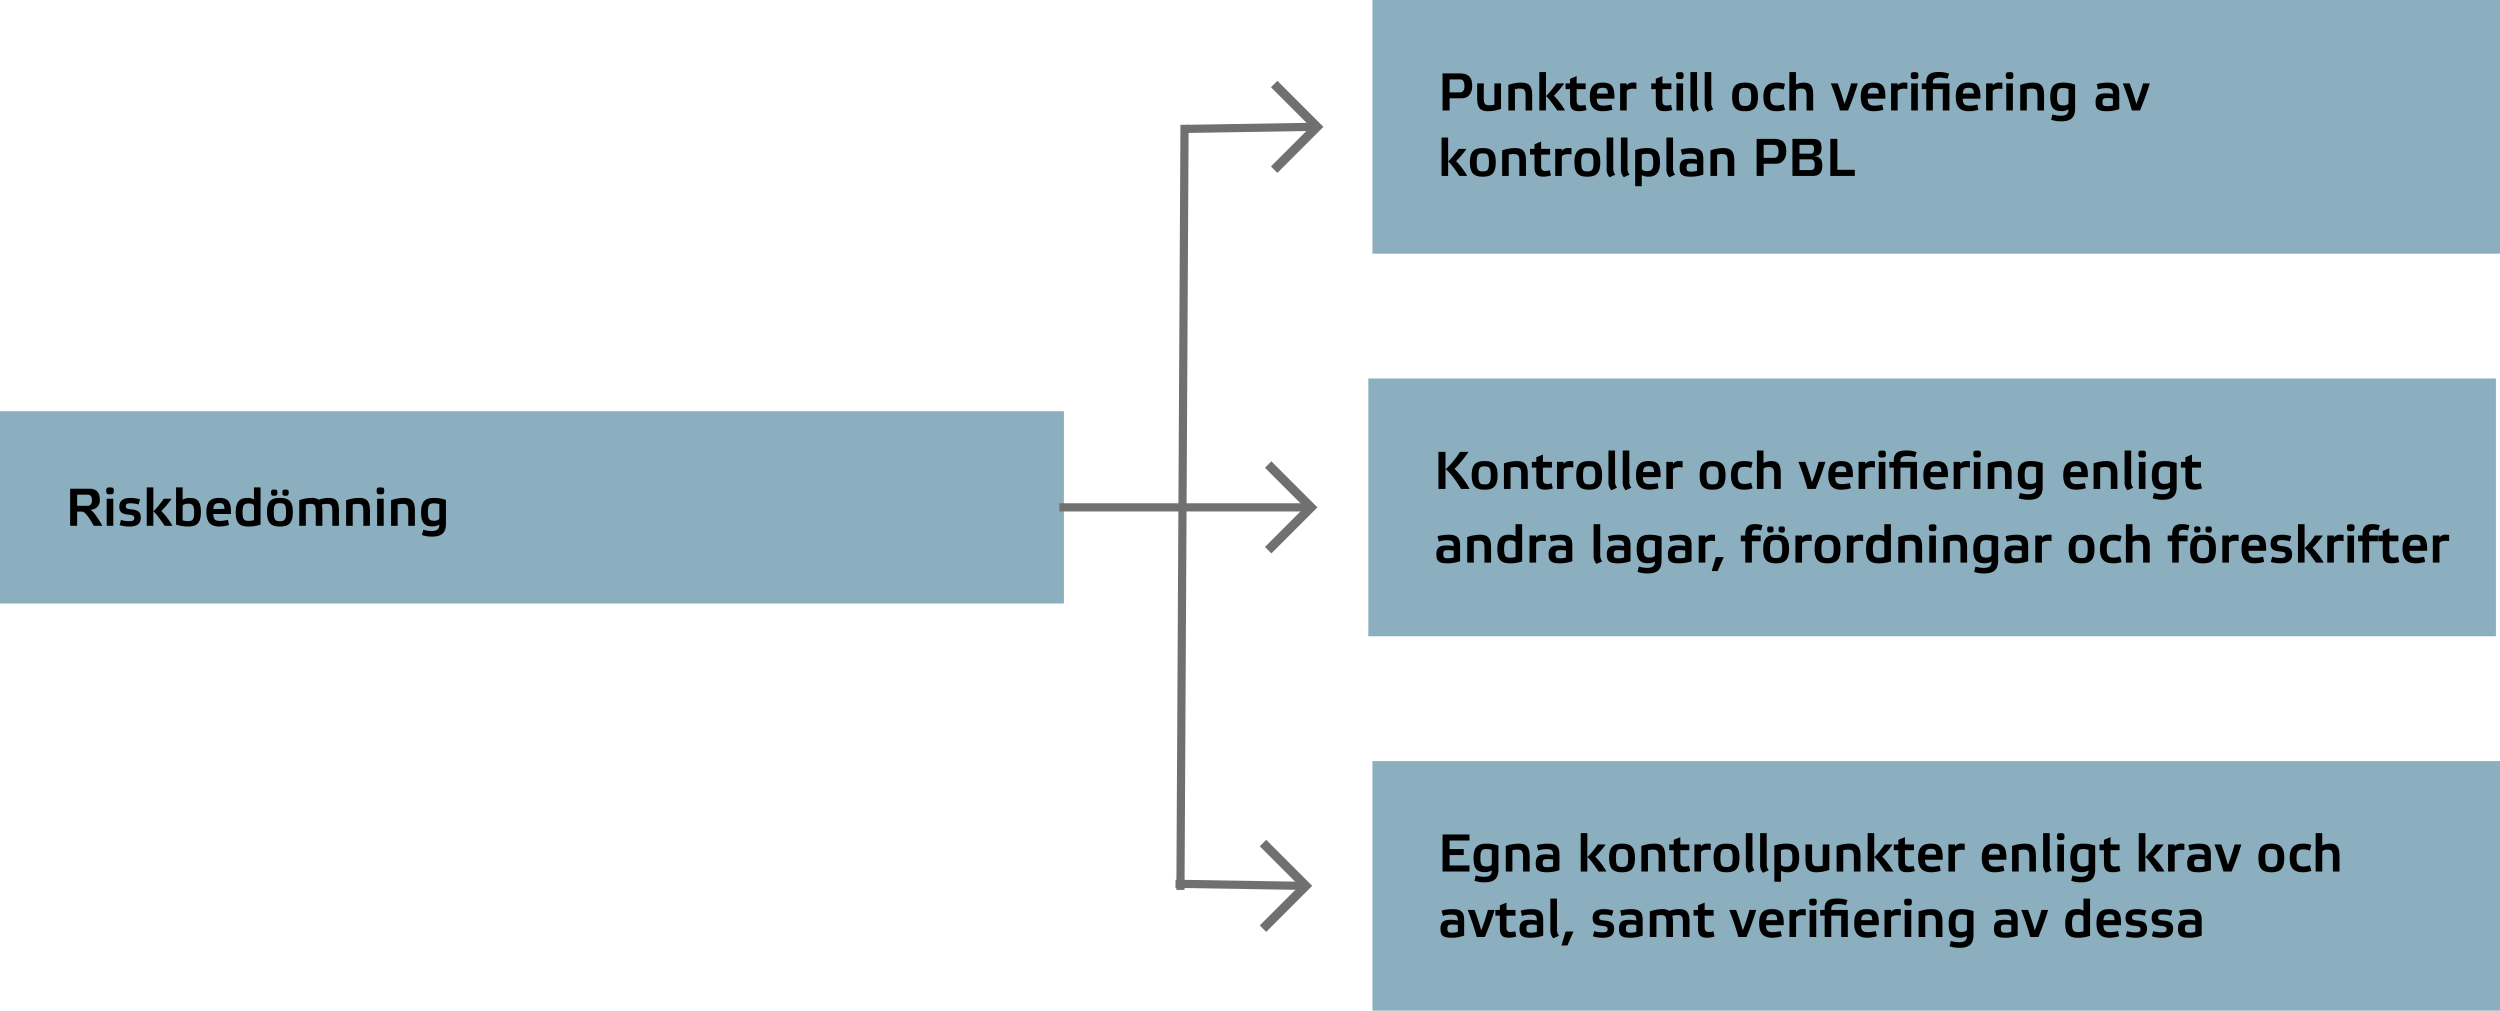 <svg xmlns="http://www.w3.org/2000/svg" width="611" height="247" viewBox="0 0 611 247">
  <g id="Group_456" data-name="Group 456" transform="translate(-4189 -1781)">
    <g id="Group_412" data-name="Group 412" transform="translate(0 776)">
      <rect id="Rectangle_24" data-name="Rectangle 24" width="260.022" height="47" transform="translate(4189 1105.5)" fill="#8bafbe"/>
      <path id="Path_90" data-name="Path 90" d="M2.86,4.4h2.6c.637,0,1.014.455,1.014,1.4S5.993,7.125,5.421,7.125H2.86ZM6.006,8.061A2.223,2.223,0,0,0,8.385,5.578c0-1.456-.611-2.639-2.522-2.639H1.144V12H2.86V8.542H4.069c.585,0,1.43.975,2.847,3.458H9.035C7.449,9.348,6.63,8.282,6.006,8.061Zm5.681-2.678H10.075V12h1.612Zm-.793-2.756c-.715,0-.936.1-.936.793,0,.767.221.9.936.9s.923-.13.923-.9C11.817,2.731,11.6,2.627,10.894,2.627Zm6.981,4.186.351-1.261A7.65,7.65,0,0,0,16,5.188c-1.677,0-2.834.481-2.834,2.2,0,1.365.78,1.768,2.236,1.885,1.157.1,1.417.325,1.417.793,0,.689-.416.806-1.3.806a6.751,6.751,0,0,1-1.963-.312l-.338,1.274a8.331,8.331,0,0,0,2.366.351c1.69,0,2.834-.494,2.834-2.21,0-1.326-.7-1.82-2.3-1.989-1.079-.1-1.365-.26-1.365-.715,0-.689.4-.767,1.2-.767A6.7,6.7,0,0,1,17.875,6.813ZM26.143,12a17.043,17.043,0,0,0-2.73-3.614,20.483,20.483,0,0,0,2.535-3H24.037A24.394,24.394,0,0,1,21.476,8.5V2.614H19.864V12h1.612V8.5c.364.156,1.274,1.326,2.769,3.5Zm4.212-6.812a3.4,3.4,0,0,0-1.716.442V2.614H27.027V11.7a8.962,8.962,0,0,0,2.9.481c2.184,0,3.172-.819,3.172-3.536C33.1,5.968,32.188,5.188,30.355,5.188Zm-.429,5.668a3.871,3.871,0,0,1-1.287-.208V7.229c0-.39.6-.624,1.313-.624,1.131,0,1.495.429,1.495,2.067C31.447,10.557,31.07,10.856,29.926,10.856Zm7.592-5.668c-1.924,0-3.081.819-3.081,3.471,0,2.717,1.3,3.523,3.211,3.523a8.342,8.342,0,0,0,2.314-.364l-.26-1.274a8.038,8.038,0,0,1-1.859.273c-1.157,0-1.7-.286-1.716-1.7h4.316C40.56,5.9,39.611,5.188,37.518,5.188Zm.065,1.274c.923,0,1.222.247,1.274,1.417H36.14C36.244,6.787,36.569,6.462,37.583,6.462Zm6.9-1.274c-1.768,0-2.873.819-2.873,3.5,0,2.717,1,3.5,3.185,3.5a8.942,8.942,0,0,0,2.886-.481V2.614H46.072V5.565A3.107,3.107,0,0,0,44.486,5.188ZM44.8,10.8c-1.144,0-1.521-.338-1.521-2.145,0-1.651.364-2.106,1.495-2.106.728,0,1.3.247,1.3.637v3.419A4.229,4.229,0,0,1,44.8,10.8ZM52.4,12.182c2.132,0,3.172-.806,3.172-3.523S54.522,5.188,52.4,5.188c-2.093,0-3.146.767-3.146,3.471S50.3,12.182,52.4,12.182Zm0-5.694c1.157,0,1.508.3,1.508,2.2,0,1.833-.351,2.2-1.508,2.2-1.131,0-1.482-.364-1.482-2.2C50.921,6.787,51.272,6.488,52.4,6.488ZM51.012,3.147c-.585,0-.767.091-.767.715,0,.689.182.806.767.806s.78-.117.78-.806C51.792,3.238,51.6,3.147,51.012,3.147Zm2.782,0c-.6,0-.78.091-.78.715,0,.689.182.806.78.806.572,0,.767-.117.767-.806C54.561,3.238,54.366,3.147,53.794,3.147ZM58.747,6.8a4.446,4.446,0,0,1,1.1-.156c1.066,0,1.326.364,1.326,1.833V12H62.79V8.308a5.231,5.231,0,0,0-.182-1.482,4.931,4.931,0,0,1,1.287-.182c1.066,0,1.326.364,1.326,1.833V12h1.612V8.308c0-2.379-.741-3.12-2.6-3.12a7.322,7.322,0,0,0-2.353.442,2.728,2.728,0,0,0-1.69-.442,9.193,9.193,0,0,0-3.055.572V12h1.612ZM70.2,6.8a4.476,4.476,0,0,1,1.183-.156c1.144,0,1.417.364,1.417,1.833V12h1.612V8.308c0-2.379-.832-3.12-2.691-3.12a9.672,9.672,0,0,0-3.133.572V12H70.2Zm7.579-1.417H76.167V12h1.612Zm-.793-2.756c-.715,0-.936.1-.936.793,0,.767.221.9.936.9s.923-.13.923-.9C77.909,2.731,77.688,2.627,76.986,2.627Zm4.2,4.173a4.476,4.476,0,0,1,1.183-.156c1.144,0,1.417.364,1.417,1.833V12H85.4V8.308c0-2.379-.832-3.12-2.691-3.12a9.672,9.672,0,0,0-3.133.572V12h1.612Zm11.8-1.118A8.6,8.6,0,0,0,90.1,5.188c-2.184,0-3.185.819-3.185,3.523s.962,3.445,2.782,3.445a3.212,3.212,0,0,0,1.677-.429c0,1.222-.715,1.56-1.937,1.56a7,7,0,0,1-1.989-.325l-.325,1.3a7.512,7.512,0,0,0,2.327.39c2.093,0,3.536-.572,3.536-3.159Zm-1.612,4.459c0,.4-.6.624-1.313.624-1.131,0-1.482-.416-1.482-2.067,0-1.885.377-2.184,1.521-2.184a3.862,3.862,0,0,1,1.274.221Z" transform="translate(4205 1121.5)"/>
    </g>
    <line id="Line_39" data-name="Line 39" x1="30.675" y2="0.5" transform="translate(4479.032 1812)" fill="none" stroke="#707070" stroke-width="2"/>
    <line id="Line_40" data-name="Line 40" x1="30" transform="translate(4477.913 1905) rotate(180)" fill="none" stroke="#707070" stroke-width="2"/>
    <line id="Line_41" data-name="Line 41" x1="1" y2="187" transform="translate(4477.5 1811.5)" fill="none" stroke="#707070" stroke-width="2"/>
    <line id="Line_42" data-name="Line 42" x2="30.999" y2="0.5" transform="translate(4476.292 1997)" fill="none" stroke="#707070" stroke-width="2"/>
    <line id="Line_43" data-name="Line 43" x1="30" transform="translate(4508.562 1905) rotate(180)" fill="none" stroke="#707070" stroke-width="2"/>
    <path id="chevron-left" d="M0,11.25,11.25,0l1.575,1.575L3.15,11.25l9.675,9.675L11.25,22.5Z" transform="translate(4509.707 2008.75) rotate(180)" fill="#707070"/>
    <path id="chevron-left-2" data-name="chevron-left" d="M0,11.25,11.25,0l1.575,1.575L3.15,11.25l9.675,9.675L11.25,22.5Z" transform="translate(4510.978 1916.25) rotate(180)" fill="#707070"/>
    <path id="chevron-left-3" data-name="chevron-left" d="M0,11.25,11.25,0l1.575,1.575L3.15,11.25l9.675,9.675L11.25,22.5Z" transform="translate(4512.447 1823.25) rotate(180)" fill="#707070"/>
    <g id="Group_413" data-name="Group 413" transform="translate(335.832 675)">
      <rect id="Rectangle_24-2" data-name="Rectangle 24" width="275.584" height="62" transform="translate(4188.584 1106)" fill="#8bafbe"/>
      <path id="Path_89" data-name="Path 89" d="M2.86,7.58V4.4H5.421c.7,0,1.079.533,1.079,1.638C6.5,7.06,6.1,7.58,5.382,7.58Zm0,4.42V9.01H5.9c1.664,0,2.483-1.391,2.483-2.964,0-2.132-.793-3.107-3.2-3.107H1.144V12Zm10.959-1.43a4.5,4.5,0,0,1-1.2.156c-1.131,0-1.4-.351-1.4-1.82V5.383H9.607V9.062c0,2.379.832,3.12,2.691,3.12a9.738,9.738,0,0,0,3.133-.572V5.383H13.819ZM18.837,6.8a4.476,4.476,0,0,1,1.183-.156c1.144,0,1.417.364,1.417,1.833V12h1.612V8.308c0-2.379-.832-3.12-2.691-3.12a9.672,9.672,0,0,0-3.133.572V12h1.612ZM31.083,12a17.043,17.043,0,0,0-2.73-3.614,20.484,20.484,0,0,0,2.535-3H28.977A24.394,24.394,0,0,1,26.416,8.5V2.614H24.8V12h1.612V8.5c.364.156,1.274,1.326,2.769,3.5Zm5.031-5.213v-1.4h-2.2V3.6l-1.612.663V5.383H31.2v1.4h1.105v2.99c0,1.963.754,2.4,2.21,2.4a5.858,5.858,0,0,0,1.82-.3c-.1-.429-.195-.858-.286-1.274a3.68,3.68,0,0,1-1.131.182c-.728,0-1-.39-1-1.157V6.787Zm4.1-1.6c-1.924,0-3.081.819-3.081,3.471,0,2.717,1.3,3.523,3.211,3.523a8.342,8.342,0,0,0,2.314-.364l-.26-1.274a8.038,8.038,0,0,1-1.859.273c-1.157,0-1.7-.286-1.716-1.7h4.316C43.251,5.9,42.3,5.188,40.209,5.188Zm.065,1.274c.923,0,1.222.247,1.274,1.417H38.831C38.935,6.787,39.26,6.462,40.274,6.462ZM47.84,5.188a1.868,1.868,0,0,0-1.69.689V5.383H44.538V12H46.15V7.411c0-.481.715-.741,1.521-.741a4.208,4.208,0,0,1,.845.091V5.227A6.066,6.066,0,0,0,47.84,5.188Zm9.23,1.6v-1.4h-2.2V3.6l-1.612.663V5.383h-1.1v1.4h1.1v2.99c0,1.963.754,2.4,2.21,2.4a5.858,5.858,0,0,0,1.82-.3c-.1-.429-.195-.858-.286-1.274a3.68,3.68,0,0,1-1.131.182c-.728,0-1-.39-1-1.157V6.787Zm2.86-1.4H58.318V12H59.93Zm-.793-2.756c-.715,0-.936.1-.936.793,0,.767.221.9.936.9s.923-.13.923-.9C60.06,2.731,59.839,2.627,59.137,2.627Zm4.2-.013H61.724v7.592a2.959,2.959,0,0,0,.7,2.106l1.417-.611a2.347,2.347,0,0,1-.507-1.56Zm3.484,0H65.208v7.592a2.959,2.959,0,0,0,.7,2.106l1.417-.611a2.347,2.347,0,0,1-.507-1.56Zm8.242,9.568c2.132,0,3.172-.806,3.172-3.523s-1.053-3.471-3.172-3.471c-2.093,0-3.146.767-3.146,3.471S72.956,12.182,75.062,12.182Zm0-5.694c1.157,0,1.508.3,1.508,2.2,0,1.833-.351,2.2-1.508,2.2-1.131,0-1.482-.364-1.482-2.2C73.58,6.787,73.931,6.488,75.062,6.488Zm9.425,3.978a4.234,4.234,0,0,1-1.534.312c-1.17,0-1.729-.338-1.729-2.093,0-1.833.559-2.093,1.729-2.093a4.668,4.668,0,0,1,1.534.286L84.851,5.5a6.9,6.9,0,0,0-2.015-.312c-2,0-3.276.767-3.276,3.471s1.261,3.523,3.276,3.523a6.3,6.3,0,0,0,2.015-.338Zm4.849-5.278a4.305,4.305,0,0,0-1.82.455V2.614H85.9V12h1.612V7.229c0-.39.611-.585,1.274-.585.871,0,1.326.273,1.326,1.677V12h1.612V8.191C91.728,5.721,90.883,5.188,89.336,5.188Zm10.023,5.187a51.1,51.1,0,0,0-1.638-4.992H96.044A62.582,62.582,0,0,1,98.267,12h1.989c.884-2.145,1.742-4.472,2.379-6.617H101A49.691,49.691,0,0,1,99.359,10.375Zm7.072-5.187c-1.924,0-3.081.819-3.081,3.471,0,2.717,1.3,3.523,3.211,3.523a8.342,8.342,0,0,0,2.314-.364l-.26-1.274a8.038,8.038,0,0,1-1.859.273c-1.157,0-1.7-.286-1.716-1.7h4.316C109.473,5.9,108.524,5.188,106.431,5.188Zm.065,1.274c.923,0,1.222.247,1.274,1.417h-2.717C105.157,6.787,105.482,6.462,106.5,6.462Zm7.566-1.274a1.868,1.868,0,0,0-1.69.689V5.383H110.76V12h1.612V7.411c0-.481.715-.741,1.521-.741a4.208,4.208,0,0,1,.845.091V5.227A6.066,6.066,0,0,0,114.062,5.188Zm3.237.195h-1.612V12H117.3Zm-.793-2.756c-.715,0-.936.1-.936.793,0,.767.221.9.936.9s.923-.13.923-.9C117.429,2.731,117.208,2.627,116.506,2.627Zm8.515,2.756h-4.043v-.3c0-.936.663-1.118,1.7-1.118a6.231,6.231,0,0,1,1.872.286l.377-1.261a7.542,7.542,0,0,0-2.457-.4c-1.82,0-3.107.455-3.107,2.405v.39h-1.1v1.4h1.1V12h1.612V6.787h2.431V12h1.612Zm4.641-.195c-1.924,0-3.081.819-3.081,3.471,0,2.717,1.3,3.523,3.211,3.523a8.342,8.342,0,0,0,2.314-.364l-.26-1.274a8.037,8.037,0,0,1-1.859.273c-1.157,0-1.7-.286-1.716-1.7h4.316C132.7,5.9,131.755,5.188,129.662,5.188Zm.065,1.274c.923,0,1.222.247,1.274,1.417h-2.717C128.388,6.787,128.713,6.462,129.727,6.462Zm7.566-1.274a1.868,1.868,0,0,0-1.69.689V5.383h-1.612V12H135.6V7.411c0-.481.715-.741,1.521-.741a4.208,4.208,0,0,1,.845.091V5.227A6.066,6.066,0,0,0,137.293,5.188Zm3.237.195h-1.612V12h1.612Zm-.793-2.756c-.715,0-.936.1-.936.793,0,.767.221.9.936.9s.923-.13.923-.9C140.66,2.731,140.439,2.627,139.737,2.627Zm4.2,4.173a4.476,4.476,0,0,1,1.183-.156c1.144,0,1.417.364,1.417,1.833V12h1.612V8.308c0-2.379-.832-3.12-2.691-3.12a9.672,9.672,0,0,0-3.133.572V12h1.612Zm11.8-1.118a8.6,8.6,0,0,0-2.886-.494c-2.184,0-3.185.819-3.185,3.523s.962,3.445,2.782,3.445a3.212,3.212,0,0,0,1.677-.429c0,1.222-.715,1.56-1.937,1.56a7,7,0,0,1-1.989-.325l-.325,1.3a7.512,7.512,0,0,0,2.327.39c2.093,0,3.536-.572,3.536-3.159Zm-1.612,4.459c0,.4-.6.624-1.313.624-1.131,0-1.482-.416-1.482-2.067,0-1.885.377-2.184,1.521-2.184a3.862,3.862,0,0,1,1.274.221Zm12.4-2.379c0-1.976-.9-2.574-2.86-2.574a11,11,0,0,0-2.639.351l.3,1.326a6.21,6.21,0,0,1,2-.325c1.378,0,1.651.286,1.651,1.443a7.808,7.808,0,0,0-1.638-.182c-1.547,0-2.6.3-2.6,2.171,0,1.729.7,2.21,2.8,2.21a9.206,9.206,0,0,0,2.99-.52Zm-1.547,2.964a4.228,4.228,0,0,1-1.326.221c-.975,0-1.222-.143-1.222-1.04,0-.845.325-.949,1.235-.949a6.567,6.567,0,0,1,1.313.117Zm5.72-.351a51.1,51.1,0,0,0-1.638-4.992h-1.677A62.584,62.584,0,0,1,169.611,12H171.6c.884-2.145,1.742-4.472,2.379-6.617h-1.638A49.693,49.693,0,0,1,170.7,10.375ZM7.176,28a17.043,17.043,0,0,0-2.73-3.614,20.483,20.483,0,0,0,2.535-3H5.07A24.394,24.394,0,0,1,2.509,24.5V18.614H.9V28H2.509V24.5c.364.156,1.274,1.326,2.769,3.5Zm3.8.182c2.132,0,3.172-.806,3.172-3.523s-1.053-3.471-3.172-3.471c-2.093,0-3.146.767-3.146,3.471S8.866,28.182,10.972,28.182Zm0-5.694c1.157,0,1.508.3,1.508,2.2,0,1.833-.351,2.2-1.508,2.2-1.131,0-1.482-.364-1.482-2.2C9.49,22.787,9.841,22.488,10.972,22.488Zm6.344.312a4.476,4.476,0,0,1,1.183-.156c1.144,0,1.417.364,1.417,1.833V28h1.612V24.308c0-2.379-.832-3.12-2.691-3.12a9.672,9.672,0,0,0-3.133.572V28h1.612Zm10.114-.013v-1.4h-2.2V19.6l-1.612.663v1.118H22.516v1.4h1.105v2.99c0,1.963.754,2.4,2.21,2.4a5.858,5.858,0,0,0,1.82-.3c-.1-.429-.195-.858-.286-1.274a3.68,3.68,0,0,1-1.131.182c-.728,0-1-.39-1-1.157V22.787Zm4.55-1.6a1.868,1.868,0,0,0-1.69.689v-.494H28.678V28H30.29V23.411c0-.481.715-.741,1.521-.741a4.208,4.208,0,0,1,.845.091V21.227A6.066,6.066,0,0,0,31.98,21.188Zm4.537,6.994c2.132,0,3.172-.806,3.172-3.523s-1.053-3.471-3.172-3.471c-2.093,0-3.146.767-3.146,3.471S34.411,28.182,36.517,28.182Zm0-5.694c1.157,0,1.508.3,1.508,2.2,0,1.833-.351,2.2-1.508,2.2-1.131,0-1.482-.364-1.482-2.2C35.035,22.787,35.386,22.488,36.517,22.488Zm6.344-3.874H41.249v7.592a2.959,2.959,0,0,0,.7,2.106l1.417-.611a2.347,2.347,0,0,1-.507-1.56Zm3.484,0H44.733v7.592a2.959,2.959,0,0,0,.7,2.106l1.417-.611a2.347,2.347,0,0,1-.507-1.56Zm5.07,9.568c1.768,0,2.873-.806,2.873-3.5s-.988-3.5-3.172-3.5a8.616,8.616,0,0,0-2.9.494V30.5h1.612V27.805A3.287,3.287,0,0,0,51.415,28.182Zm-.3-5.6c1.144,0,1.521.325,1.521,2.145,0,1.638-.377,2.093-1.508,2.093-.715,0-1.3-.247-1.3-.637V22.774A3.937,3.937,0,0,1,51.116,22.579Zm6.357-3.965H55.861v7.592a2.959,2.959,0,0,0,.7,2.106L57.98,27.7a2.347,2.347,0,0,1-.507-1.56Zm7.4,5.148c0-1.976-.9-2.574-2.86-2.574a11,11,0,0,0-2.639.351l.3,1.326a6.21,6.21,0,0,1,2-.325c1.378,0,1.651.286,1.651,1.443a7.808,7.808,0,0,0-1.638-.182c-1.547,0-2.6.3-2.6,2.171,0,1.729.7,2.21,2.795,2.21a9.206,9.206,0,0,0,2.99-.52Zm-1.547,2.964A4.228,4.228,0,0,1,62,26.947c-.975,0-1.222-.143-1.222-1.04,0-.845.325-.949,1.235-.949a6.567,6.567,0,0,1,1.313.117ZM68.237,22.8a4.476,4.476,0,0,1,1.183-.156c1.144,0,1.417.364,1.417,1.833V28h1.612V24.308c0-2.379-.832-3.12-2.691-3.12a9.672,9.672,0,0,0-3.133.572V28h1.612Zm11.388.78V20.4h2.561c.7,0,1.079.533,1.079,1.638,0,1.027-.4,1.547-1.118,1.547Zm0,4.42V25.01h3.042c1.664,0,2.483-1.391,2.483-2.964,0-2.132-.793-3.107-3.2-3.107H77.909V28Zm11.609-1.443h-2.86V23.944h2.808c.624,0,.923.481.923,1.339C92.105,26.1,91.858,26.557,91.234,26.557Zm-.078-4H88.374V20.4h2.782c.585,0,.78.338.78,1.066C91.936,22.137,91.728,22.553,91.156,22.553Zm.715.65c1.625-.143,1.885-.9,1.885-2.093,0-1.326-.416-2.171-2.223-2.171H86.658V28h4.953c1.456,0,2.34-.7,2.34-2.483C93.951,24.165,93.6,23.281,91.871,23.2Zm4.043-4.264V28h5.993V26.5H97.63V18.939Z" transform="translate(4204.584 1121)"/>
    </g>
    <g id="Group_414" data-name="Group 414" transform="translate(334.832 767.5)">
      <rect id="Rectangle_24-3" data-name="Rectangle 24" width="275.584" height="63" transform="translate(4188.584 1106)" fill="#8bafbe"/>
      <path id="Path_88" data-name="Path 88" d="M2.86,2.939H1.144V12H2.86ZM8.775,12A20.284,20.284,0,0,0,5.07,7.1a27.88,27.88,0,0,0,3.419-4.16H6.409A21.333,21.333,0,0,1,2.873,7.216C3.393,7.424,4.849,9,6.669,12Zm3.64.182c2.132,0,3.172-.806,3.172-3.523s-1.053-3.471-3.172-3.471c-2.093,0-3.146.767-3.146,3.471S10.309,12.182,12.415,12.182Zm0-5.694c1.157,0,1.508.3,1.508,2.2,0,1.833-.351,2.2-1.508,2.2-1.131,0-1.482-.364-1.482-2.2C10.933,6.787,11.284,6.488,12.415,6.488Zm6.344.312a4.476,4.476,0,0,1,1.183-.156c1.144,0,1.417.364,1.417,1.833V12h1.612V8.308c0-2.379-.832-3.12-2.691-3.12a9.672,9.672,0,0,0-3.133.572V12h1.612Zm10.114-.013v-1.4h-2.2V3.6l-1.612.663V5.383H23.959v1.4h1.105v2.99c0,1.963.754,2.4,2.21,2.4a5.858,5.858,0,0,0,1.82-.3c-.1-.429-.195-.858-.286-1.274a3.68,3.68,0,0,1-1.131.182c-.728,0-1-.39-1-1.157V6.787Zm4.55-1.6a1.868,1.868,0,0,0-1.69.689V5.383H30.121V12h1.612V7.411c0-.481.715-.741,1.521-.741a4.208,4.208,0,0,1,.845.091V5.227A6.066,6.066,0,0,0,33.423,5.188Zm4.537,6.994c2.132,0,3.172-.806,3.172-3.523S40.079,5.188,37.96,5.188c-2.093,0-3.146.767-3.146,3.471S35.854,12.182,37.96,12.182Zm0-5.694c1.157,0,1.508.3,1.508,2.2,0,1.833-.351,2.2-1.508,2.2-1.131,0-1.482-.364-1.482-2.2C36.478,6.787,36.829,6.488,37.96,6.488ZM44.3,2.614H42.692v7.592a2.959,2.959,0,0,0,.7,2.106l1.417-.611a2.347,2.347,0,0,1-.507-1.56Zm3.484,0H46.176v7.592a2.959,2.959,0,0,0,.7,2.106l1.417-.611a2.347,2.347,0,0,1-.507-1.56Zm4.719,2.574c-1.924,0-3.081.819-3.081,3.471,0,2.717,1.3,3.523,3.211,3.523a8.342,8.342,0,0,0,2.314-.364l-.26-1.274a8.038,8.038,0,0,1-1.859.273c-1.157,0-1.7-.286-1.716-1.7h4.316C55.549,5.9,54.6,5.188,52.507,5.188Zm.065,1.274c.923,0,1.222.247,1.274,1.417H51.129C51.233,6.787,51.558,6.462,52.572,6.462Zm7.566-1.274a1.868,1.868,0,0,0-1.69.689V5.383H56.836V12h1.612V7.411c0-.481.715-.741,1.521-.741a4.208,4.208,0,0,1,.845.091V5.227A6.066,6.066,0,0,0,60.138,5.188Zm7.995,6.994c2.132,0,3.172-.806,3.172-3.523s-1.053-3.471-3.172-3.471c-2.093,0-3.146.767-3.146,3.471S66.027,12.182,68.133,12.182Zm0-5.694c1.157,0,1.508.3,1.508,2.2,0,1.833-.351,2.2-1.508,2.2-1.131,0-1.482-.364-1.482-2.2C66.651,6.787,67,6.488,68.133,6.488Zm9.425,3.978a4.234,4.234,0,0,1-1.534.312c-1.17,0-1.729-.338-1.729-2.093,0-1.833.559-2.093,1.729-2.093a4.668,4.668,0,0,1,1.534.286L77.922,5.5a6.9,6.9,0,0,0-2.015-.312c-2,0-3.276.767-3.276,3.471s1.261,3.523,3.276,3.523a6.3,6.3,0,0,0,2.015-.338Zm4.849-5.278a4.305,4.305,0,0,0-1.82.455V2.614H78.975V12h1.612V7.229c0-.39.611-.585,1.274-.585.871,0,1.326.273,1.326,1.677V12H84.8V8.191C84.8,5.721,83.954,5.188,82.407,5.188ZM92.43,10.375a51.1,51.1,0,0,0-1.638-4.992H89.115A62.582,62.582,0,0,1,91.338,12h1.989c.884-2.145,1.742-4.472,2.379-6.617H94.068A49.691,49.691,0,0,1,92.43,10.375ZM99.5,5.188c-1.924,0-3.081.819-3.081,3.471,0,2.717,1.3,3.523,3.211,3.523a8.342,8.342,0,0,0,2.314-.364l-.26-1.274a8.038,8.038,0,0,1-1.859.273c-1.157,0-1.7-.286-1.716-1.7h4.316C102.544,5.9,101.6,5.188,99.5,5.188Zm.065,1.274c.923,0,1.222.247,1.274,1.417H98.124C98.228,6.787,98.553,6.462,99.567,6.462Zm7.566-1.274a1.868,1.868,0,0,0-1.69.689V5.383h-1.612V12h1.612V7.411c0-.481.715-.741,1.521-.741a4.208,4.208,0,0,1,.845.091V5.227A6.066,6.066,0,0,0,107.133,5.188Zm3.237.195h-1.612V12h1.612Zm-.793-2.756c-.715,0-.936.1-.936.793,0,.767.221.9.936.9s.923-.13.923-.9C110.5,2.731,110.279,2.627,109.577,2.627Zm8.515,2.756h-4.043v-.3c0-.936.663-1.118,1.7-1.118a6.231,6.231,0,0,1,1.872.286L118,2.991a7.542,7.542,0,0,0-2.457-.4c-1.82,0-3.107.455-3.107,2.405v.39h-1.1v1.4h1.1V12h1.612V6.787h2.431V12h1.612Zm4.641-.195c-1.924,0-3.081.819-3.081,3.471,0,2.717,1.3,3.523,3.211,3.523a8.342,8.342,0,0,0,2.314-.364l-.26-1.274a8.038,8.038,0,0,1-1.859.273c-1.157,0-1.7-.286-1.716-1.7h4.316C125.775,5.9,124.826,5.188,122.733,5.188Zm.065,1.274c.923,0,1.222.247,1.274,1.417h-2.717C121.459,6.787,121.784,6.462,122.8,6.462Zm7.566-1.274a1.868,1.868,0,0,0-1.69.689V5.383h-1.612V12h1.612V7.411c0-.481.715-.741,1.521-.741a4.208,4.208,0,0,1,.845.091V5.227A6.066,6.066,0,0,0,130.364,5.188Zm3.237.195h-1.612V12H133.6Zm-.793-2.756c-.715,0-.936.1-.936.793,0,.767.221.9.936.9s.923-.13.923-.9C133.731,2.731,133.51,2.627,132.808,2.627Zm4.2,4.173a4.476,4.476,0,0,1,1.183-.156c1.144,0,1.417.364,1.417,1.833V12h1.612V8.308c0-2.379-.832-3.12-2.691-3.12a9.672,9.672,0,0,0-3.133.572V12h1.612Zm11.8-1.118a8.6,8.6,0,0,0-2.886-.494c-2.184,0-3.185.819-3.185,3.523s.962,3.445,2.782,3.445a3.212,3.212,0,0,0,1.677-.429c0,1.222-.715,1.56-1.937,1.56a7,7,0,0,1-1.989-.325l-.325,1.3a7.512,7.512,0,0,0,2.327.39c2.093,0,3.536-.572,3.536-3.159ZM147.2,10.141c0,.4-.6.624-1.313.624-1.131,0-1.482-.416-1.482-2.067,0-1.885.377-2.184,1.521-2.184a3.862,3.862,0,0,1,1.274.221Zm9.724-4.953c-1.924,0-3.081.819-3.081,3.471,0,2.717,1.3,3.523,3.211,3.523a8.342,8.342,0,0,0,2.314-.364l-.26-1.274a8.037,8.037,0,0,1-1.859.273c-1.157,0-1.7-.286-1.716-1.7h4.316C159.965,5.9,159.016,5.188,156.923,5.188Zm.065,1.274c.923,0,1.222.247,1.274,1.417h-2.717C155.649,6.787,155.974,6.462,156.988,6.462Zm5.876.338a4.476,4.476,0,0,1,1.183-.156c1.144,0,1.417.364,1.417,1.833V12h1.612V8.308c0-2.379-.832-3.12-2.691-3.12a9.672,9.672,0,0,0-3.133.572V12h1.612Zm7.579-4.186h-1.612v7.592a2.959,2.959,0,0,0,.7,2.106l1.417-.611a2.347,2.347,0,0,1-.507-1.56Zm3.484,2.769h-1.612V12h1.612Zm-.793-2.756c-.715,0-.936.1-.936.793,0,.767.221.9.936.9s.923-.13.923-.9C174.057,2.731,173.836,2.627,173.134,2.627Zm8.424,3.055a8.6,8.6,0,0,0-2.886-.494c-2.184,0-3.185.819-3.185,3.523s.962,3.445,2.782,3.445a3.212,3.212,0,0,0,1.677-.429c0,1.222-.715,1.56-1.937,1.56a7,7,0,0,1-1.989-.325l-.325,1.3a7.512,7.512,0,0,0,2.327.39c2.093,0,3.536-.572,3.536-3.159Zm-1.612,4.459c0,.4-.6.624-1.313.624-1.131,0-1.482-.416-1.482-2.067,0-1.885.377-2.184,1.521-2.184a3.862,3.862,0,0,1,1.274.221Zm7.566-3.354v-1.4h-2.2V3.6l-1.612.663V5.383h-1.1v1.4h1.1v2.99c0,1.963.754,2.4,2.21,2.4a5.858,5.858,0,0,0,1.82-.3c-.1-.429-.2-.858-.286-1.274a3.68,3.68,0,0,1-1.131.182c-.728,0-1-.39-1-1.157V6.787ZM6.422,25.762c0-1.976-.9-2.574-2.86-2.574a11,11,0,0,0-2.639.351l.3,1.326a6.21,6.21,0,0,1,2-.325c1.378,0,1.651.286,1.651,1.443A7.808,7.808,0,0,0,3.237,25.8c-1.547,0-2.6.3-2.6,2.171,0,1.729.7,2.21,2.795,2.21a9.206,9.206,0,0,0,2.99-.52ZM4.875,28.726a4.228,4.228,0,0,1-1.326.221c-.975,0-1.222-.143-1.222-1.04,0-.845.325-.949,1.235-.949a6.567,6.567,0,0,1,1.313.117ZM9.789,24.8a4.476,4.476,0,0,1,1.183-.156c1.144,0,1.417.364,1.417,1.833V30H14V26.308c0-2.379-.832-3.12-2.691-3.12a9.672,9.672,0,0,0-3.133.572V30H9.789ZM18.4,23.188c-1.768,0-2.873.819-2.873,3.5,0,2.717,1,3.5,3.185,3.5a8.942,8.942,0,0,0,2.886-.481V20.614H19.981v2.951A3.107,3.107,0,0,0,18.4,23.188Zm.312,5.616c-1.144,0-1.521-.338-1.521-2.145,0-1.651.364-2.106,1.495-2.106.728,0,1.3.247,1.3.637v3.419A4.229,4.229,0,0,1,18.707,28.8ZM26.7,23.188a1.868,1.868,0,0,0-1.69.689v-.494H23.4V30h1.612V25.411c0-.481.715-.741,1.521-.741a4.208,4.208,0,0,1,.845.091V23.227A6.066,6.066,0,0,0,26.7,23.188Zm7.15,2.574c0-1.976-.9-2.574-2.86-2.574a11,11,0,0,0-2.639.351l.3,1.326a6.21,6.21,0,0,1,2-.325c1.378,0,1.651.286,1.651,1.443a7.808,7.808,0,0,0-1.638-.182c-1.547,0-2.6.3-2.6,2.171,0,1.729.7,2.21,2.8,2.21a9.206,9.206,0,0,0,2.99-.52Zm-1.547,2.964a4.228,4.228,0,0,1-1.326.221c-.975,0-1.222-.143-1.222-1.04,0-.845.325-.949,1.235-.949a6.567,6.567,0,0,1,1.313.117Zm8.372-8.112H39.065v7.592a2.959,2.959,0,0,0,.7,2.106l1.417-.611a2.347,2.347,0,0,1-.507-1.56Zm7.4,5.148c0-1.976-.9-2.574-2.86-2.574a11,11,0,0,0-2.639.351l.3,1.326a6.21,6.21,0,0,1,2-.325c1.378,0,1.651.286,1.651,1.443a7.808,7.808,0,0,0-1.638-.182c-1.547,0-2.6.3-2.6,2.171,0,1.729.7,2.21,2.795,2.21a9.206,9.206,0,0,0,2.99-.52Zm-1.547,2.964a4.228,4.228,0,0,1-1.326.221c-.975,0-1.222-.143-1.222-1.04,0-.845.325-.949,1.235-.949a6.567,6.567,0,0,1,1.313.117Zm9.139-5.044a8.6,8.6,0,0,0-2.886-.494c-2.184,0-3.185.819-3.185,3.523s.962,3.445,2.782,3.445a3.212,3.212,0,0,0,1.677-.429c0,1.222-.715,1.56-1.937,1.56a7,7,0,0,1-1.989-.325l-.325,1.3a7.513,7.513,0,0,0,2.327.39c2.093,0,3.536-.572,3.536-3.159Zm-1.612,4.459c0,.4-.6.624-1.313.624-1.131,0-1.482-.416-1.482-2.067,0-1.885.377-2.184,1.521-2.184a3.862,3.862,0,0,1,1.274.221ZM63,25.762c0-1.976-.9-2.574-2.86-2.574a11,11,0,0,0-2.639.351l.3,1.326a6.21,6.21,0,0,1,2-.325c1.378,0,1.651.286,1.651,1.443a7.808,7.808,0,0,0-1.638-.182c-1.547,0-2.6.3-2.6,2.171,0,1.729.7,2.21,2.795,2.21a9.206,9.206,0,0,0,2.99-.52Zm-1.547,2.964a4.228,4.228,0,0,1-1.326.221c-.975,0-1.222-.143-1.222-1.04,0-.845.325-.949,1.235-.949a6.567,6.567,0,0,1,1.313.117Zm6.6-5.538a1.868,1.868,0,0,0-1.69.689v-.494H64.753V30h1.612V25.411c0-.481.715-.741,1.521-.741a4.208,4.208,0,0,1,.845.091V23.227A6.066,6.066,0,0,0,68.055,23.188Zm2.808,5.473H68.939l-1.014,3.406h1.443Zm6.877-5.278v-.351c0-.819.364-1.066,1.053-1.066a4.274,4.274,0,0,1,1.2.182c.13-.429.234-.858.364-1.274a6.025,6.025,0,0,0-1.833-.286c-1.261,0-2.392.4-2.392,2.353v.442h-1.1v1.4h1.1V30H77.74V24.787h2.145v-1.4Zm5.915,6.8c2.132,0,3.172-.806,3.172-3.523s-1.053-3.471-3.172-3.471c-2.093,0-3.146.767-3.146,3.471S81.549,30.182,83.655,30.182Zm0-5.694c1.157,0,1.508.3,1.508,2.2,0,1.833-.351,2.2-1.508,2.2-1.131,0-1.482-.364-1.482-2.2C82.173,24.787,82.524,24.488,83.655,24.488Zm-1.391-3.341c-.585,0-.767.091-.767.715,0,.689.182.806.767.806s.78-.117.78-.806C83.044,21.238,82.849,21.147,82.264,21.147Zm2.782,0c-.6,0-.78.091-.78.715,0,.689.182.806.78.806.572,0,.767-.117.767-.806C85.813,21.238,85.618,21.147,85.046,21.147Zm6.643,2.041a1.868,1.868,0,0,0-1.69.689v-.494H88.387V30H90V25.411c0-.481.715-.741,1.521-.741a4.208,4.208,0,0,1,.845.091V23.227A6.066,6.066,0,0,0,91.689,23.188Zm4.537,6.994c2.132,0,3.172-.806,3.172-3.523s-1.053-3.471-3.172-3.471c-2.093,0-3.146.767-3.146,3.471S94.12,30.182,96.226,30.182Zm0-5.694c1.157,0,1.508.3,1.508,2.2,0,1.833-.351,2.2-1.508,2.2-1.131,0-1.482-.364-1.482-2.2C94.744,24.787,95.1,24.488,96.226,24.488Zm8.034-1.3a1.868,1.868,0,0,0-1.69.689v-.494h-1.612V30h1.612V25.411c0-.481.715-.741,1.521-.741a4.208,4.208,0,0,1,.845.091V23.227A6.066,6.066,0,0,0,104.26,23.188Zm4.264,0c-1.768,0-2.873.819-2.873,3.5,0,2.717,1,3.5,3.185,3.5a8.942,8.942,0,0,0,2.886-.481V20.614H110.11v2.951A3.107,3.107,0,0,0,108.524,23.188Zm.312,5.616c-1.144,0-1.521-.338-1.521-2.145,0-1.651.364-2.106,1.495-2.106.728,0,1.3.247,1.3.637v3.419A4.229,4.229,0,0,1,108.836,28.8Zm6.305-4a4.476,4.476,0,0,1,1.183-.156c1.144,0,1.417.364,1.417,1.833V30h1.612V26.308c0-2.379-.832-3.12-2.691-3.12a9.672,9.672,0,0,0-3.133.572V30h1.612Zm7.579-1.417h-1.612V30h1.612Zm-.793-2.756c-.715,0-.936.1-.936.793,0,.767.221.9.936.9s.923-.13.923-.9C122.85,20.731,122.629,20.627,121.927,20.627Zm4.2,4.173a4.476,4.476,0,0,1,1.183-.156c1.144,0,1.417.364,1.417,1.833V30h1.612V26.308c0-2.379-.832-3.12-2.691-3.12a9.672,9.672,0,0,0-3.133.572V30h1.612Zm11.8-1.118a8.6,8.6,0,0,0-2.886-.494c-2.184,0-3.185.819-3.185,3.523s.962,3.445,2.782,3.445a3.212,3.212,0,0,0,1.677-.429c0,1.222-.715,1.56-1.937,1.56a7,7,0,0,1-1.989-.325l-.325,1.3a7.512,7.512,0,0,0,2.327.39c2.093,0,3.536-.572,3.536-3.159Zm-1.612,4.459c0,.4-.6.624-1.313.624-1.131,0-1.482-.416-1.482-2.067,0-1.885.377-2.184,1.521-2.184a3.862,3.862,0,0,1,1.274.221Zm8.944-2.379c0-1.976-.9-2.574-2.86-2.574a11,11,0,0,0-2.639.351l.3,1.326a6.21,6.21,0,0,1,2-.325c1.378,0,1.651.286,1.651,1.443a7.808,7.808,0,0,0-1.638-.182c-1.547,0-2.6.3-2.6,2.171,0,1.729.7,2.21,2.8,2.21a9.206,9.206,0,0,0,2.99-.52Zm-1.547,2.964a4.228,4.228,0,0,1-1.326.221c-.975,0-1.222-.143-1.222-1.04,0-.845.325-.949,1.235-.949a6.567,6.567,0,0,1,1.313.117Zm6.6-5.538a1.868,1.868,0,0,0-1.69.689v-.494h-1.612V30h1.612V25.411c0-.481.715-.741,1.521-.741a4.208,4.208,0,0,1,.845.091V23.227A6.066,6.066,0,0,0,150.319,23.188Zm8,6.994c2.132,0,3.172-.806,3.172-3.523s-1.053-3.471-3.172-3.471c-2.093,0-3.146.767-3.146,3.471S156.208,30.182,158.314,30.182Zm0-5.694c1.157,0,1.508.3,1.508,2.2,0,1.833-.351,2.2-1.508,2.2-1.131,0-1.482-.364-1.482-2.2C156.832,24.787,157.183,24.488,158.314,24.488Zm9.425,3.978a4.234,4.234,0,0,1-1.534.312c-1.17,0-1.729-.338-1.729-2.093,0-1.833.559-2.093,1.729-2.093a4.668,4.668,0,0,1,1.534.286L168.1,23.5a6.9,6.9,0,0,0-2.015-.312c-2,0-3.276.767-3.276,3.471s1.261,3.523,3.276,3.523a6.3,6.3,0,0,0,2.015-.338Zm4.849-5.278a4.305,4.305,0,0,0-1.82.455V20.614h-1.612V30h1.612V25.229c0-.39.611-.585,1.274-.585.871,0,1.326.273,1.326,1.677V30h1.612V26.191C174.98,23.721,174.135,23.188,172.588,23.188Zm9.49.195v-.351c0-.819.364-1.066,1.053-1.066a4.274,4.274,0,0,1,1.2.182c.13-.429.234-.858.364-1.274a6.025,6.025,0,0,0-1.833-.286c-1.261,0-2.392.4-2.392,2.353v.442h-1.1v1.4h1.1V30h1.612V24.787h2.145v-1.4Zm5.915,6.8c2.132,0,3.172-.806,3.172-3.523s-1.053-3.471-3.172-3.471c-2.093,0-3.146.767-3.146,3.471S185.887,30.182,187.993,30.182Zm0-5.694c1.157,0,1.508.3,1.508,2.2,0,1.833-.351,2.2-1.508,2.2-1.131,0-1.482-.364-1.482-2.2C186.511,24.787,186.862,24.488,187.993,24.488ZM186.6,21.147c-.585,0-.767.091-.767.715,0,.689.182.806.767.806s.78-.117.78-.806C187.382,21.238,187.187,21.147,186.6,21.147Zm2.782,0c-.6,0-.78.091-.78.715,0,.689.182.806.78.806.572,0,.767-.117.767-.806C190.151,21.238,189.956,21.147,189.384,21.147Zm6.643,2.041a1.868,1.868,0,0,0-1.69.689v-.494h-1.612V30h1.612V25.411c0-.481.715-.741,1.521-.741a4.208,4.208,0,0,1,.845.091V23.227A6.066,6.066,0,0,0,196.027,23.188Zm4.472,0c-1.924,0-3.081.819-3.081,3.471,0,2.717,1.3,3.523,3.211,3.523a8.342,8.342,0,0,0,2.314-.364l-.26-1.274a8.037,8.037,0,0,1-1.859.273c-1.157,0-1.7-.286-1.716-1.7h4.316C203.541,23.9,202.592,23.188,200.5,23.188Zm.065,1.274c.923,0,1.222.247,1.274,1.417h-2.717C199.225,24.787,199.55,24.462,200.564,24.462Zm8.658.351.351-1.261a7.65,7.65,0,0,0-2.223-.364c-1.677,0-2.834.481-2.834,2.2,0,1.365.78,1.768,2.236,1.885,1.157.1,1.417.325,1.417.793,0,.689-.416.806-1.3.806a6.751,6.751,0,0,1-1.963-.312l-.338,1.274a8.331,8.331,0,0,0,2.366.351c1.69,0,2.834-.494,2.834-2.21,0-1.326-.7-1.82-2.3-1.989-1.079-.1-1.365-.26-1.365-.715,0-.689.4-.767,1.2-.767A6.7,6.7,0,0,1,209.222,24.813ZM217.49,30a17.043,17.043,0,0,0-2.73-3.614,20.484,20.484,0,0,0,2.535-3h-1.911a24.394,24.394,0,0,1-2.561,3.12V20.614h-1.612V30h1.612V26.5c.364.156,1.274,1.326,2.769,3.5Zm4.186-6.812a1.868,1.868,0,0,0-1.69.689v-.494h-1.612V30h1.612V25.411c0-.481.715-.741,1.521-.741a4.208,4.208,0,0,1,.845.091V23.227A6.066,6.066,0,0,0,221.676,23.188Zm3.237.195H223.3V30h1.612Zm-.793-2.756c-.715,0-.936.1-.936.793,0,.767.221.9.936.9s.923-.13.923-.9C225.043,20.731,224.822,20.627,224.12,20.627Zm4.472,2.756v-.351c0-.819.364-1.066,1.053-1.066a4.274,4.274,0,0,1,1.2.182c.13-.429.234-.858.364-1.274a6.025,6.025,0,0,0-1.833-.286c-1.261,0-2.392.4-2.392,2.353v.442h-1.1v1.4h1.1V30h1.612V24.787h2.145v-1.4Zm7.15,1.4v-1.4h-2.2V21.6l-1.612.663v1.118h-1.1v1.4h1.1v2.99c0,1.963.754,2.4,2.21,2.4a5.858,5.858,0,0,0,1.82-.3c-.1-.429-.195-.858-.286-1.274a3.68,3.68,0,0,1-1.131.182c-.728,0-1-.39-1-1.157V24.787Zm4.1-1.6c-1.924,0-3.081.819-3.081,3.471,0,2.717,1.3,3.523,3.211,3.523a8.342,8.342,0,0,0,2.314-.364l-.26-1.274a8.037,8.037,0,0,1-1.859.273c-1.157,0-1.7-.286-1.716-1.7h4.316C242.879,23.9,241.93,23.188,239.837,23.188Zm.065,1.274c.923,0,1.222.247,1.274,1.417h-2.717C238.563,24.787,238.888,24.462,239.9,24.462Zm7.566-1.274a1.868,1.868,0,0,0-1.69.689v-.494h-1.612V30h1.612V25.411c0-.481.715-.741,1.521-.741a4.208,4.208,0,0,1,.845.091V23.227A6.066,6.066,0,0,0,247.468,23.188Z" transform="translate(4204.584 1121)"/>
    </g>
    <g id="Group_415" data-name="Group 415" transform="translate(335.832 861)">
      <rect id="Rectangle_24-4" data-name="Rectangle 24" width="275.584" height="61" transform="translate(4188.584 1106)" fill="#8bafbe"/>
      <path id="Path_91" data-name="Path 91" d="M1.144,2.939V12H7.722V10.518H2.86V7.983H6.331V6.514H2.86V4.421H7.722V2.939Zm13.65,2.743a8.6,8.6,0,0,0-2.886-.494c-2.184,0-3.185.819-3.185,3.523s.962,3.445,2.782,3.445a3.212,3.212,0,0,0,1.677-.429c0,1.222-.715,1.56-1.937,1.56a7,7,0,0,1-1.989-.325l-.325,1.3a7.513,7.513,0,0,0,2.327.39c2.093,0,3.536-.572,3.536-3.159Zm-1.612,4.459c0,.4-.6.624-1.313.624-1.131,0-1.482-.416-1.482-2.067,0-1.885.377-2.184,1.521-2.184a3.862,3.862,0,0,1,1.274.221ZM18.213,6.8A4.476,4.476,0,0,1,19.4,6.644c1.144,0,1.417.364,1.417,1.833V12h1.612V8.308c0-2.379-.832-3.12-2.691-3.12A9.672,9.672,0,0,0,16.6,5.76V12h1.612Zm11.492.962c0-1.976-.9-2.574-2.86-2.574a11,11,0,0,0-2.639.351l.3,1.326a6.21,6.21,0,0,1,2-.325c1.378,0,1.651.286,1.651,1.443A7.808,7.808,0,0,0,26.52,7.8c-1.547,0-2.6.3-2.6,2.171,0,1.729.7,2.21,2.8,2.21a9.206,9.206,0,0,0,2.99-.52Zm-1.547,2.964a4.228,4.228,0,0,1-1.326.221c-.975,0-1.222-.143-1.222-1.04,0-.845.325-.949,1.235-.949a6.567,6.567,0,0,1,1.313.117ZM41.2,12a17.043,17.043,0,0,0-2.73-3.614,20.483,20.483,0,0,0,2.535-3H39.091A24.394,24.394,0,0,1,36.53,8.5V2.614H34.918V12H36.53V8.5c.364.156,1.274,1.326,2.769,3.5Zm3.8.182c2.132,0,3.172-.806,3.172-3.523s-1.053-3.471-3.172-3.471c-2.093,0-3.146.767-3.146,3.471S42.887,12.182,44.993,12.182Zm0-5.694c1.157,0,1.508.3,1.508,2.2,0,1.833-.351,2.2-1.508,2.2-1.131,0-1.482-.364-1.482-2.2C43.511,6.787,43.862,6.488,44.993,6.488Zm6.344.312a4.476,4.476,0,0,1,1.183-.156c1.144,0,1.417.364,1.417,1.833V12h1.612V8.308c0-2.379-.832-3.12-2.691-3.12a9.672,9.672,0,0,0-3.133.572V12h1.612Zm10.114-.013v-1.4h-2.2V3.6l-1.612.663V5.383h-1.1v1.4h1.1v2.99c0,1.963.754,2.4,2.21,2.4a5.858,5.858,0,0,0,1.82-.3c-.1-.429-.195-.858-.286-1.274a3.68,3.68,0,0,1-1.131.182c-.728,0-1-.39-1-1.157V6.787ZM66,5.188a1.868,1.868,0,0,0-1.69.689V5.383H62.7V12h1.612V7.411c0-.481.715-.741,1.521-.741a4.208,4.208,0,0,1,.845.091V5.227A6.066,6.066,0,0,0,66,5.188Zm4.537,6.994c2.132,0,3.172-.806,3.172-3.523s-1.053-3.471-3.172-3.471c-2.093,0-3.146.767-3.146,3.471S68.432,12.182,70.538,12.182Zm0-5.694c1.157,0,1.508.3,1.508,2.2,0,1.833-.351,2.2-1.508,2.2-1.131,0-1.482-.364-1.482-2.2C69.056,6.787,69.407,6.488,70.538,6.488Zm6.344-3.874H75.27v7.592a2.959,2.959,0,0,0,.7,2.106l1.417-.611a2.347,2.347,0,0,1-.507-1.56Zm3.484,0H78.754v7.592a2.959,2.959,0,0,0,.7,2.106l1.417-.611a2.347,2.347,0,0,1-.507-1.56Zm5.07,9.568c1.768,0,2.873-.806,2.873-3.5s-.988-3.5-3.172-3.5a8.616,8.616,0,0,0-2.9.494V14.5H83.85V11.805A3.287,3.287,0,0,0,85.436,12.182Zm-.3-5.6c1.144,0,1.521.325,1.521,2.145,0,1.638-.377,2.093-1.508,2.093-.715,0-1.3-.247-1.3-.637V6.774A3.937,3.937,0,0,1,85.137,6.579Zm8.918,3.991a4.5,4.5,0,0,1-1.2.156c-1.131,0-1.4-.351-1.4-1.82V5.383H89.843V9.062c0,2.379.832,3.12,2.691,3.12a9.738,9.738,0,0,0,3.133-.572V5.383H94.055ZM99.073,6.8a4.476,4.476,0,0,1,1.183-.156c1.144,0,1.417.364,1.417,1.833V12h1.612V8.308c0-2.379-.832-3.12-2.691-3.12a9.672,9.672,0,0,0-3.133.572V12h1.612ZM111.319,12a17.043,17.043,0,0,0-2.73-3.614,20.484,20.484,0,0,0,2.535-3h-1.911a24.394,24.394,0,0,1-2.561,3.12V2.614H105.04V12h1.612V8.5c.364.156,1.274,1.326,2.769,3.5Zm5.031-5.213v-1.4h-2.2V3.6l-1.612.663V5.383h-1.105v1.4h1.105v2.99c0,1.963.754,2.4,2.21,2.4a5.858,5.858,0,0,0,1.82-.3c-.1-.429-.195-.858-.286-1.274a3.68,3.68,0,0,1-1.131.182c-.728,0-1-.39-1-1.157V6.787Zm4.1-1.6c-1.924,0-3.081.819-3.081,3.471,0,2.717,1.3,3.523,3.211,3.523a8.342,8.342,0,0,0,2.314-.364l-.26-1.274a8.038,8.038,0,0,1-1.859.273c-1.157,0-1.7-.286-1.716-1.7h4.316C123.487,5.9,122.538,5.188,120.445,5.188Zm.065,1.274c.923,0,1.222.247,1.274,1.417h-2.717C119.171,6.787,119.5,6.462,120.51,6.462Zm7.566-1.274a1.868,1.868,0,0,0-1.69.689V5.383h-1.612V12h1.612V7.411c0-.481.715-.741,1.521-.741a4.208,4.208,0,0,1,.845.091V5.227A6.066,6.066,0,0,0,128.076,5.188Zm7.93,0c-1.924,0-3.081.819-3.081,3.471,0,2.717,1.3,3.523,3.211,3.523a8.342,8.342,0,0,0,2.314-.364l-.26-1.274a8.037,8.037,0,0,1-1.859.273c-1.157,0-1.7-.286-1.716-1.7h4.316C139.048,5.9,138.1,5.188,136.006,5.188Zm.065,1.274c.923,0,1.222.247,1.274,1.417h-2.717C134.732,6.787,135.057,6.462,136.071,6.462Zm5.876.338a4.476,4.476,0,0,1,1.183-.156c1.144,0,1.417.364,1.417,1.833V12h1.612V8.308c0-2.379-.832-3.12-2.691-3.12a9.672,9.672,0,0,0-3.133.572V12h1.612Zm7.579-4.186h-1.612v7.592a2.959,2.959,0,0,0,.7,2.106l1.417-.611a2.347,2.347,0,0,1-.507-1.56Zm3.484,2.769H151.4V12h1.612Zm-.793-2.756c-.715,0-.936.1-.936.793,0,.767.221.9.936.9s.923-.13.923-.9C153.14,2.731,152.919,2.627,152.217,2.627Zm8.424,3.055a8.6,8.6,0,0,0-2.886-.494c-2.184,0-3.185.819-3.185,3.523s.962,3.445,2.782,3.445a3.212,3.212,0,0,0,1.677-.429c0,1.222-.715,1.56-1.937,1.56a7,7,0,0,1-1.989-.325l-.325,1.3a7.512,7.512,0,0,0,2.327.39c2.093,0,3.536-.572,3.536-3.159Zm-1.612,4.459c0,.4-.6.624-1.313.624-1.131,0-1.482-.416-1.482-2.067,0-1.885.377-2.184,1.521-2.184a3.862,3.862,0,0,1,1.274.221ZM166.6,6.787v-1.4h-2.2V3.6l-1.612.663V5.383h-1.1v1.4h1.1v2.99c0,1.963.754,2.4,2.21,2.4a5.858,5.858,0,0,0,1.82-.3c-.1-.429-.195-.858-.286-1.274a3.68,3.68,0,0,1-1.131.182c-.728,0-1-.39-1-1.157V6.787ZM177.58,12a17.043,17.043,0,0,0-2.73-3.614,20.484,20.484,0,0,0,2.535-3h-1.911a24.393,24.393,0,0,1-2.561,3.12V2.614H171.3V12h1.612V8.5c.364.156,1.274,1.326,2.769,3.5Zm4.186-6.812a1.868,1.868,0,0,0-1.69.689V5.383h-1.612V12h1.612V7.411c0-.481.715-.741,1.521-.741a4.208,4.208,0,0,1,.845.091V5.227A6.066,6.066,0,0,0,181.766,5.188Zm7.15,2.574c0-1.976-.9-2.574-2.86-2.574a11,11,0,0,0-2.639.351l.3,1.326a6.21,6.21,0,0,1,2-.325c1.378,0,1.651.286,1.651,1.443a7.808,7.808,0,0,0-1.638-.182c-1.547,0-2.6.3-2.6,2.171,0,1.729.7,2.21,2.8,2.21a9.206,9.206,0,0,0,2.99-.52Zm-1.547,2.964a4.228,4.228,0,0,1-1.326.221c-.975,0-1.222-.143-1.222-1.04,0-.845.325-.949,1.235-.949a6.567,6.567,0,0,1,1.313.117Zm5.72-.351a51.1,51.1,0,0,0-1.638-4.992h-1.677A62.584,62.584,0,0,1,192,12h1.989c.884-2.145,1.742-4.472,2.379-6.617h-1.638A49.693,49.693,0,0,1,193.089,10.375Zm10.6,1.807c2.132,0,3.172-.806,3.172-3.523s-1.053-3.471-3.172-3.471c-2.093,0-3.146.767-3.146,3.471S201.578,12.182,203.684,12.182Zm0-5.694c1.157,0,1.508.3,1.508,2.2,0,1.833-.351,2.2-1.508,2.2-1.131,0-1.482-.364-1.482-2.2C202.2,6.787,202.553,6.488,203.684,6.488Zm9.425,3.978a4.234,4.234,0,0,1-1.534.312c-1.17,0-1.729-.338-1.729-2.093,0-1.833.559-2.093,1.729-2.093a4.668,4.668,0,0,1,1.534.286l.364-1.378a6.9,6.9,0,0,0-2.015-.312c-2,0-3.276.767-3.276,3.471s1.261,3.523,3.276,3.523a6.3,6.3,0,0,0,2.015-.338Zm4.849-5.278a4.305,4.305,0,0,0-1.82.455V2.614h-1.612V12h1.612V7.229c0-.39.611-.585,1.274-.585.871,0,1.326.273,1.326,1.677V12h1.612V8.191C220.35,5.721,219.505,5.188,217.958,5.188ZM6.422,23.762c0-1.976-.9-2.574-2.86-2.574a11,11,0,0,0-2.639.351l.3,1.326a6.21,6.21,0,0,1,2-.325c1.378,0,1.651.286,1.651,1.443A7.808,7.808,0,0,0,3.237,23.8c-1.547,0-2.6.3-2.6,2.171,0,1.729.7,2.21,2.795,2.21a9.206,9.206,0,0,0,2.99-.52ZM4.875,26.726a4.228,4.228,0,0,1-1.326.221c-.975,0-1.222-.143-1.222-1.04,0-.845.325-.949,1.235-.949a6.567,6.567,0,0,1,1.313.117Zm5.72-.351a51.1,51.1,0,0,0-1.638-4.992H7.28A62.582,62.582,0,0,1,9.5,28h1.989c.884-2.145,1.742-4.472,2.379-6.617H12.233A49.691,49.691,0,0,1,10.6,26.375Zm8.372-3.588v-1.4h-2.2V19.6l-1.612.663v1.118h-1.1v1.4h1.1v2.99c0,1.963.754,2.4,2.21,2.4a5.858,5.858,0,0,0,1.82-.3c-.1-.429-.195-.858-.286-1.274a3.68,3.68,0,0,1-1.131.182c-.728,0-1-.39-1-1.157V22.787Zm6.773.975c0-1.976-.9-2.574-2.86-2.574a11,11,0,0,0-2.639.351l.3,1.326a6.21,6.21,0,0,1,2-.325c1.378,0,1.651.286,1.651,1.443a7.808,7.808,0,0,0-1.638-.182c-1.547,0-2.6.3-2.6,2.171,0,1.729.7,2.21,2.8,2.21a9.206,9.206,0,0,0,2.99-.52Zm-1.547,2.964a4.228,4.228,0,0,1-1.326.221c-.975,0-1.222-.143-1.222-1.04,0-.845.325-.949,1.235-.949a6.567,6.567,0,0,1,1.313.117Zm4.914-8.112H27.495v7.592a2.959,2.959,0,0,0,.7,2.106l1.417-.611a2.347,2.347,0,0,1-.507-1.56Zm4.043,8.047H31.226l-1.014,3.406h1.443Zm9.386-3.848.351-1.261a7.65,7.65,0,0,0-2.223-.364c-1.677,0-2.834.481-2.834,2.2,0,1.365.78,1.768,2.236,1.885,1.157.1,1.417.325,1.417.793,0,.689-.416.806-1.3.806a6.751,6.751,0,0,1-1.963-.312l-.338,1.274a8.331,8.331,0,0,0,2.366.351c1.69,0,2.834-.494,2.834-2.21,0-1.326-.7-1.82-2.3-1.989-1.079-.1-1.365-.26-1.365-.715,0-.689.4-.767,1.2-.767A6.7,6.7,0,0,1,42.536,22.813Zm7.514.949c0-1.976-.9-2.574-2.86-2.574a11,11,0,0,0-2.639.351l.3,1.326a6.21,6.21,0,0,1,2-.325c1.378,0,1.651.286,1.651,1.443a7.808,7.808,0,0,0-1.638-.182c-1.547,0-2.6.3-2.6,2.171,0,1.729.7,2.21,2.795,2.21a9.206,9.206,0,0,0,2.99-.52ZM48.5,26.726a4.228,4.228,0,0,1-1.326.221c-.975,0-1.222-.143-1.222-1.04,0-.845.325-.949,1.235-.949a6.567,6.567,0,0,1,1.313.117ZM53.417,22.8a4.446,4.446,0,0,1,1.1-.156c1.066,0,1.326.364,1.326,1.833V28H57.46V24.308a5.231,5.231,0,0,0-.182-1.482,4.931,4.931,0,0,1,1.287-.182c1.066,0,1.326.364,1.326,1.833V28H61.5V24.308c0-2.379-.741-3.12-2.6-3.12a7.321,7.321,0,0,0-2.353.442,2.728,2.728,0,0,0-1.69-.442,9.193,9.193,0,0,0-3.055.572V28h1.612ZM67.4,22.787v-1.4h-2.2V19.6l-1.612.663v1.118h-1.1v1.4h1.1v2.99c0,1.963.754,2.4,2.21,2.4a5.858,5.858,0,0,0,1.82-.3c-.1-.429-.195-.858-.286-1.274a3.68,3.68,0,0,1-1.131.182c-.728,0-1-.39-1-1.157V22.787Zm7.124,3.588a51.1,51.1,0,0,0-1.638-4.992H71.214A62.582,62.582,0,0,1,73.437,28h1.989c.884-2.145,1.742-4.472,2.379-6.617H76.167A49.691,49.691,0,0,1,74.529,26.375ZM81.6,21.188c-1.924,0-3.081.819-3.081,3.471,0,2.717,1.3,3.523,3.211,3.523a8.342,8.342,0,0,0,2.314-.364l-.26-1.274a8.038,8.038,0,0,1-1.859.273c-1.157,0-1.7-.286-1.716-1.7h4.316C84.643,21.9,83.694,21.188,81.6,21.188Zm.065,1.274c.923,0,1.222.247,1.274,1.417H80.223C80.327,22.787,80.652,22.462,81.666,22.462Zm7.566-1.274a1.868,1.868,0,0,0-1.69.689v-.494H85.93V28h1.612V23.411c0-.481.715-.741,1.521-.741a4.208,4.208,0,0,1,.845.091V21.227A6.066,6.066,0,0,0,89.232,21.188Zm3.237.195H90.857V28h1.612Zm-.793-2.756c-.715,0-.936.1-.936.793,0,.767.221.9.936.9s.923-.13.923-.9C92.6,18.731,92.378,18.627,91.676,18.627Zm8.515,2.756H96.148v-.3c0-.936.663-1.118,1.7-1.118a6.231,6.231,0,0,1,1.872.286l.377-1.261a7.542,7.542,0,0,0-2.457-.4c-1.82,0-3.107.455-3.107,2.4v.39h-1.1v1.4h1.1V28h1.612V22.787h2.431V28h1.612Zm4.641-.195c-1.924,0-3.081.819-3.081,3.471,0,2.717,1.3,3.523,3.211,3.523a8.342,8.342,0,0,0,2.314-.364l-.26-1.274a8.038,8.038,0,0,1-1.859.273c-1.157,0-1.7-.286-1.716-1.7h4.316C107.874,21.9,106.925,21.188,104.832,21.188Zm.065,1.274c.923,0,1.222.247,1.274,1.417h-2.717C103.558,22.787,103.883,22.462,104.9,22.462Zm7.566-1.274a1.868,1.868,0,0,0-1.69.689v-.494h-1.612V28h1.612V23.411c0-.481.715-.741,1.521-.741a4.208,4.208,0,0,1,.845.091V21.227A6.066,6.066,0,0,0,112.463,21.188Zm3.237.195h-1.612V28H115.7Zm-.793-2.756c-.715,0-.936.1-.936.793,0,.767.221.9.936.9s.923-.13.923-.9C115.83,18.731,115.609,18.627,114.907,18.627Zm4.2,4.173a4.476,4.476,0,0,1,1.183-.156c1.144,0,1.417.364,1.417,1.833V28h1.612V24.308c0-2.379-.832-3.12-2.691-3.12a9.672,9.672,0,0,0-3.133.572V28h1.612Zm11.8-1.118a8.6,8.6,0,0,0-2.886-.494c-2.184,0-3.185.819-3.185,3.523s.962,3.445,2.782,3.445a3.212,3.212,0,0,0,1.677-.429c0,1.222-.715,1.56-1.937,1.56a7,7,0,0,1-1.989-.325l-.325,1.3a7.512,7.512,0,0,0,2.327.39c2.093,0,3.536-.572,3.536-3.159ZM129.3,26.141c0,.4-.6.624-1.313.624-1.131,0-1.482-.416-1.482-2.067,0-1.885.377-2.184,1.521-2.184a3.862,3.862,0,0,1,1.274.221Zm12.4-2.379c0-1.976-.9-2.574-2.86-2.574a11,11,0,0,0-2.639.351l.3,1.326a6.21,6.21,0,0,1,2-.325c1.378,0,1.651.286,1.651,1.443a7.808,7.808,0,0,0-1.638-.182c-1.547,0-2.6.3-2.6,2.171,0,1.729.7,2.21,2.8,2.21a9.206,9.206,0,0,0,2.99-.52Zm-1.547,2.964a4.228,4.228,0,0,1-1.326.221c-.975,0-1.222-.143-1.222-1.04,0-.845.325-.949,1.235-.949a6.567,6.567,0,0,1,1.313.117Zm5.72-.351a51.1,51.1,0,0,0-1.638-4.992h-1.677A62.584,62.584,0,0,1,144.781,28h1.989c.884-2.145,1.742-4.472,2.379-6.617h-1.638A49.693,49.693,0,0,1,145.873,26.375Zm10.322-5.187c-1.768,0-2.873.819-2.873,3.5,0,2.717,1,3.5,3.185,3.5a8.942,8.942,0,0,0,2.886-.481V18.614h-1.612v2.951A3.107,3.107,0,0,0,156.195,21.188Zm.312,5.616c-1.144,0-1.521-.338-1.521-2.145,0-1.651.364-2.106,1.5-2.106.728,0,1.3.247,1.3.637v3.419A4.229,4.229,0,0,1,156.507,26.8Zm7.54-5.616c-1.924,0-3.081.819-3.081,3.471,0,2.717,1.3,3.523,3.211,3.523a8.342,8.342,0,0,0,2.314-.364l-.26-1.274a8.037,8.037,0,0,1-1.859.273c-1.157,0-1.7-.286-1.716-1.7h4.316C167.089,21.9,166.14,21.188,164.047,21.188Zm.065,1.274c.923,0,1.222.247,1.274,1.417h-2.717C162.773,22.787,163.1,22.462,164.112,22.462Zm8.658.351.351-1.261a7.65,7.65,0,0,0-2.223-.364c-1.677,0-2.834.481-2.834,2.2,0,1.365.78,1.768,2.236,1.885,1.157.1,1.417.325,1.417.793,0,.689-.416.806-1.3.806a6.751,6.751,0,0,1-1.963-.312l-.338,1.274a8.331,8.331,0,0,0,2.366.351c1.69,0,2.834-.494,2.834-2.21,0-1.326-.7-1.82-2.3-1.989-1.079-.1-1.365-.26-1.365-.715,0-.689.4-.767,1.2-.767A6.7,6.7,0,0,1,172.77,22.813Zm6.383,0,.351-1.261a7.65,7.65,0,0,0-2.223-.364c-1.677,0-2.834.481-2.834,2.2,0,1.365.78,1.768,2.236,1.885,1.157.1,1.417.325,1.417.793,0,.689-.416.806-1.3.806a6.751,6.751,0,0,1-1.963-.312l-.338,1.274a8.331,8.331,0,0,0,2.366.351c1.69,0,2.834-.494,2.834-2.21,0-1.326-.7-1.82-2.3-1.989-1.079-.1-1.365-.26-1.365-.715,0-.689.4-.767,1.2-.767A6.7,6.7,0,0,1,179.153,22.813Zm7.514.949c0-1.976-.9-2.574-2.86-2.574a11,11,0,0,0-2.639.351l.3,1.326a6.21,6.21,0,0,1,2-.325c1.378,0,1.651.286,1.651,1.443a7.808,7.808,0,0,0-1.638-.182c-1.547,0-2.6.3-2.6,2.171,0,1.729.7,2.21,2.8,2.21a9.206,9.206,0,0,0,2.99-.52Zm-1.547,2.964a4.228,4.228,0,0,1-1.326.221c-.975,0-1.222-.143-1.222-1.04,0-.845.325-.949,1.235-.949a6.567,6.567,0,0,1,1.313.117Z" transform="translate(4204.584 1121)"/>
    </g>
  </g>
</svg>
